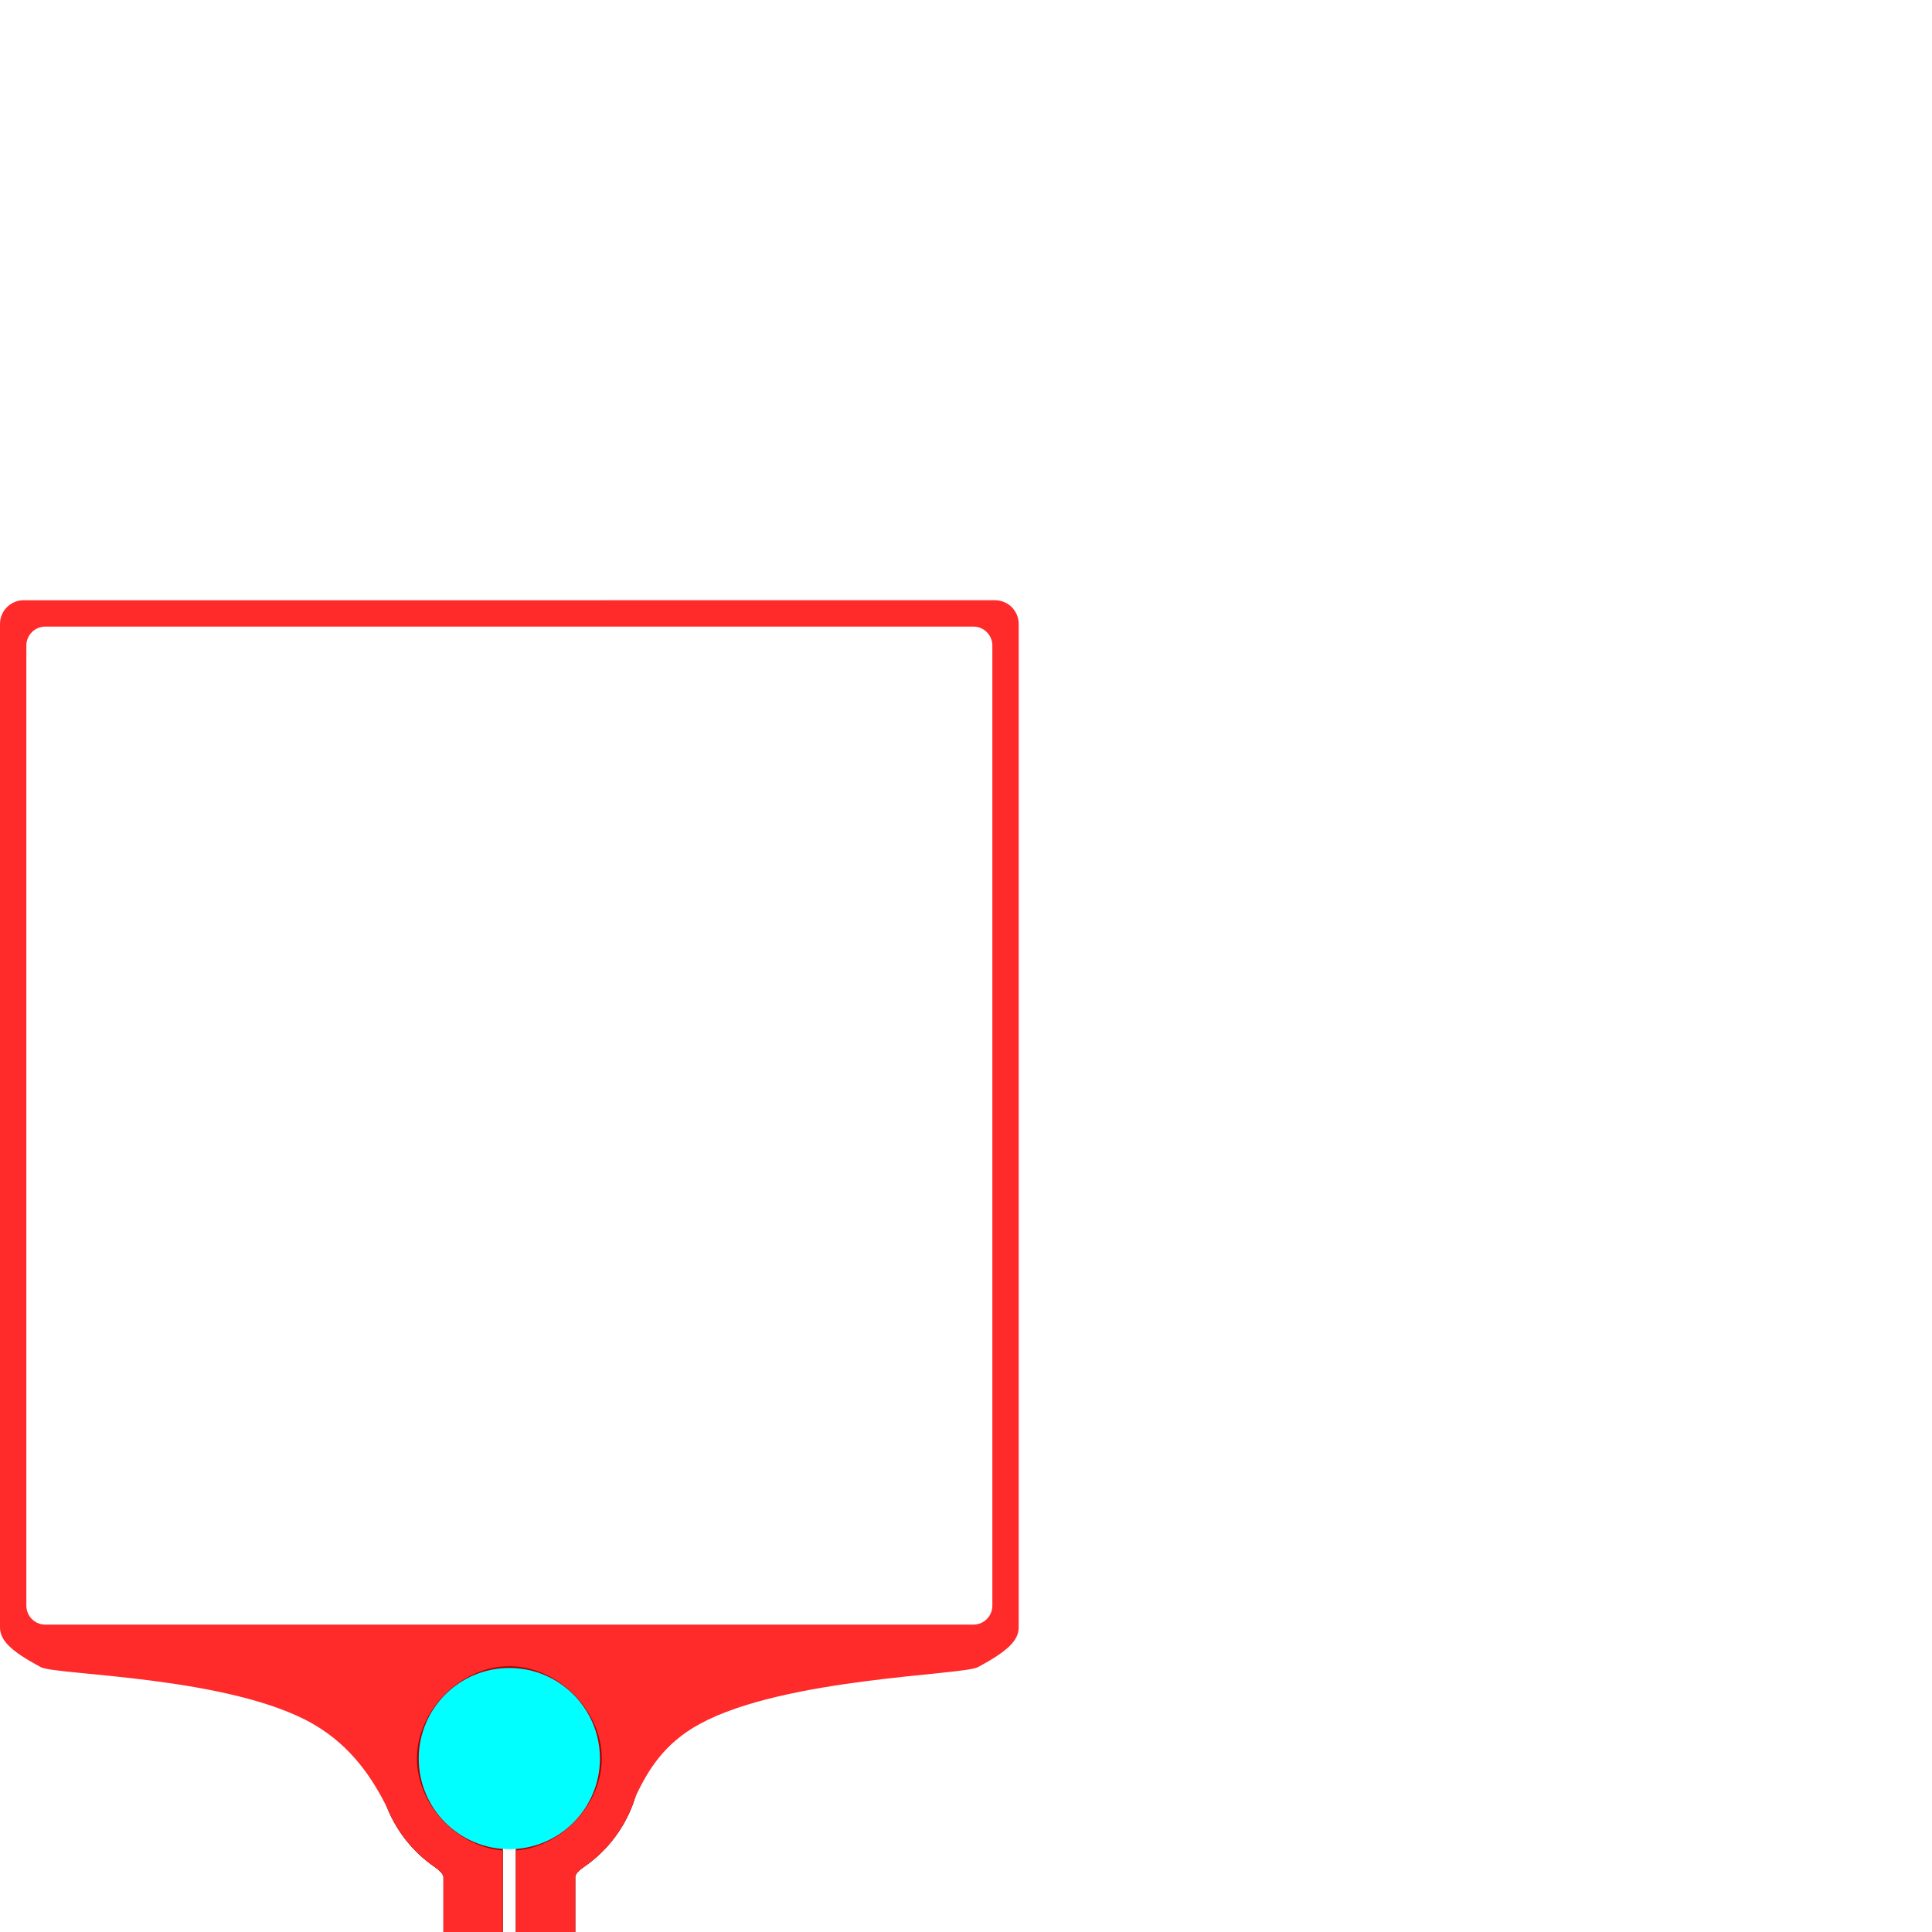 <?xml version="1.0" encoding="UTF-8" standalone="no"?>
<!-- Created with Inkscape (http://www.inkscape.org/) -->

<svg
   width="220mm"
   height="220mm"
   viewBox="0 0 220 220"
   version="1.1"
   id="svg1"
   inkscape:version="1.4 (e7c3feb100, 2024-10-09)"
   sodipodi:docname="holder_square.svg"
   xmlns:inkscape="http://www.inkscape.org/namespaces/inkscape"
   xmlns:sodipodi="http://sodipodi.sourceforge.net/DTD/sodipodi-0.dtd"
   xmlns="http://www.w3.org/2000/svg"
   xmlns:svg="http://www.w3.org/2000/svg">
  <sodipodi:namedview
     id="namedview1"
     pagecolor="#ffffff"
     bordercolor="#000000"
     borderopacity="0.25"
     inkscape:showpageshadow="2"
     inkscape:pageopacity="0.0"
     inkscape:pagecheckerboard="0"
     inkscape:deskcolor="#d1d1d1"
     inkscape:document-units="mm"
     inkscape:zoom="1.9410795"
     inkscape:cx="164.34154"
     inkscape:cy="102.77786"
     inkscape:window-width="1920"
     inkscape:window-height="1015"
     inkscape:window-x="0"
     inkscape:window-y="36"
     inkscape:window-maximized="1"
     inkscape:current-layer="layer1" />
  <defs
     id="defs1" />
  <g
     inkscape:label="Layer 1"
     inkscape:groupmode="layer"
     id="layer1"
     transform="translate(82.006,156.06)">
    <path
       id="path1-6"
       style="fill:#2b0000;stroke:none;stroke-width:0.855;stroke-linecap:square"
       d="m -24.006,29.205 c -8.284,-7e-5 -15,6.715 -15,15 0.012,4.93 2.442,9.51 6.451,12.29 0.339,0.235 1.05,0.778 1.05,1.194 v 6.251 h 6.75 v -9.503 a 10.3,10.3 0 0 1 -9.55,-10.231 10.3,10.3 0 0 1 10.3,-10.3 10.3,10.3 0 0 1 10.3,10.3 10.3,10.3 0 0 1 -9.55,10.231 v 9.503 h 6.75 v -6.263 c 0,-0.456 0.777,-1.002 1.146,-1.261 3.948,-2.783 6.339,-7.325 6.355,-12.211 -2.2e-4,-8.284 -6.716,-15 -15,-15 z" />
    <path
       id="path3"
       style="fill:#aa0000;stroke:none;stroke-width:0.855;stroke-linecap:square"
       d="m -24.006,29.205 c -8.284,-7e-5 -15,6.715 -15,15 0.012,4.93 2.442,9.51 6.451,12.29 0.339,0.235 1.05,0.778 1.05,1.194 v 6.251 h 6.75 V 52.533 a 8.397,8.397 0 0 1 -7.647,-8.343 8.397,8.397 0 0 1 8.397,-8.397 8.397,8.397 0 0 1 8.397,8.397 8.397,8.397 0 0 1 -7.647,8.362 v 11.388 h 6.75 v -6.263 c 0,-0.456 0.777,-1.002 1.146,-1.261 3.948,-2.783 6.339,-7.325 6.355,-12.211 -2.2e-4,-8.284 -6.716,-15 -15,-15 z" />
    <path
       id="path1-6-5"
       style="fill:#ff2a2a;stroke:none;stroke-width:0.855;stroke-linecap:square"
       d="m -79.301,-87.71 c -1.498,0 -2.705,1.206 -2.705,2.705 V 29.235 c 0,1.498 1.206,2.704 4.65,4.548 1.722,0.922 21.53,1.008 31.016,6.478 4.329,2.497 6.776,6.171 8.53,9.762 1.095,2.582 2.9,4.839 5.255,6.472 0.339,0.235 1.05,0.778 1.05,1.194 v 6.25 h 6.75 v -9.28 c -5.204,-0.405 -9.76,-5.223 -9.779,-10.454 -2.4e-4,-5.523 5.006,-10.53 10.529,-10.53 5.523,5e-5 10.529,5.007 10.529,10.53 -0.019,5.23 -4.575,10.049 -9.779,10.454 v 9.28 h 6.75 v -6.262 c 0,-0.456 0.777,-1.002 1.146,-1.261 2.722,-1.919 4.703,-4.674 5.677,-7.802 1.502,-3.222 3.367,-6.18 7.337,-8.353 C 7.258,35.003 27.623,34.705 29.345,33.783 32.788,31.939 33.994,30.734 33.994,29.235 V -85.006 c 0,-1.498 -1.206,-2.705 -2.704,-2.705 z m 2.459,3 H 28.831 c 1.199,0 2.164,0.965 2.164,2.163 V 26.776 c 0,1.199 -0.965,2.164 -2.164,2.164 H -76.842 c -1.199,0 -2.163,-0.965 -2.163,-2.164 V -82.547 c 0,-1.199 0.965,-2.163 2.163,-2.163 z"
       sodipodi:nodetypes="ssssscsscccccccccsccsssssssssssssss" />
    <circle
       style="fill:#00ffff;stroke-width:0.529;stroke-linecap:round"
       id="path1"
       cx="-24.006"
       cy="44.19"
       r="10.317" />
  </g>
</svg>
